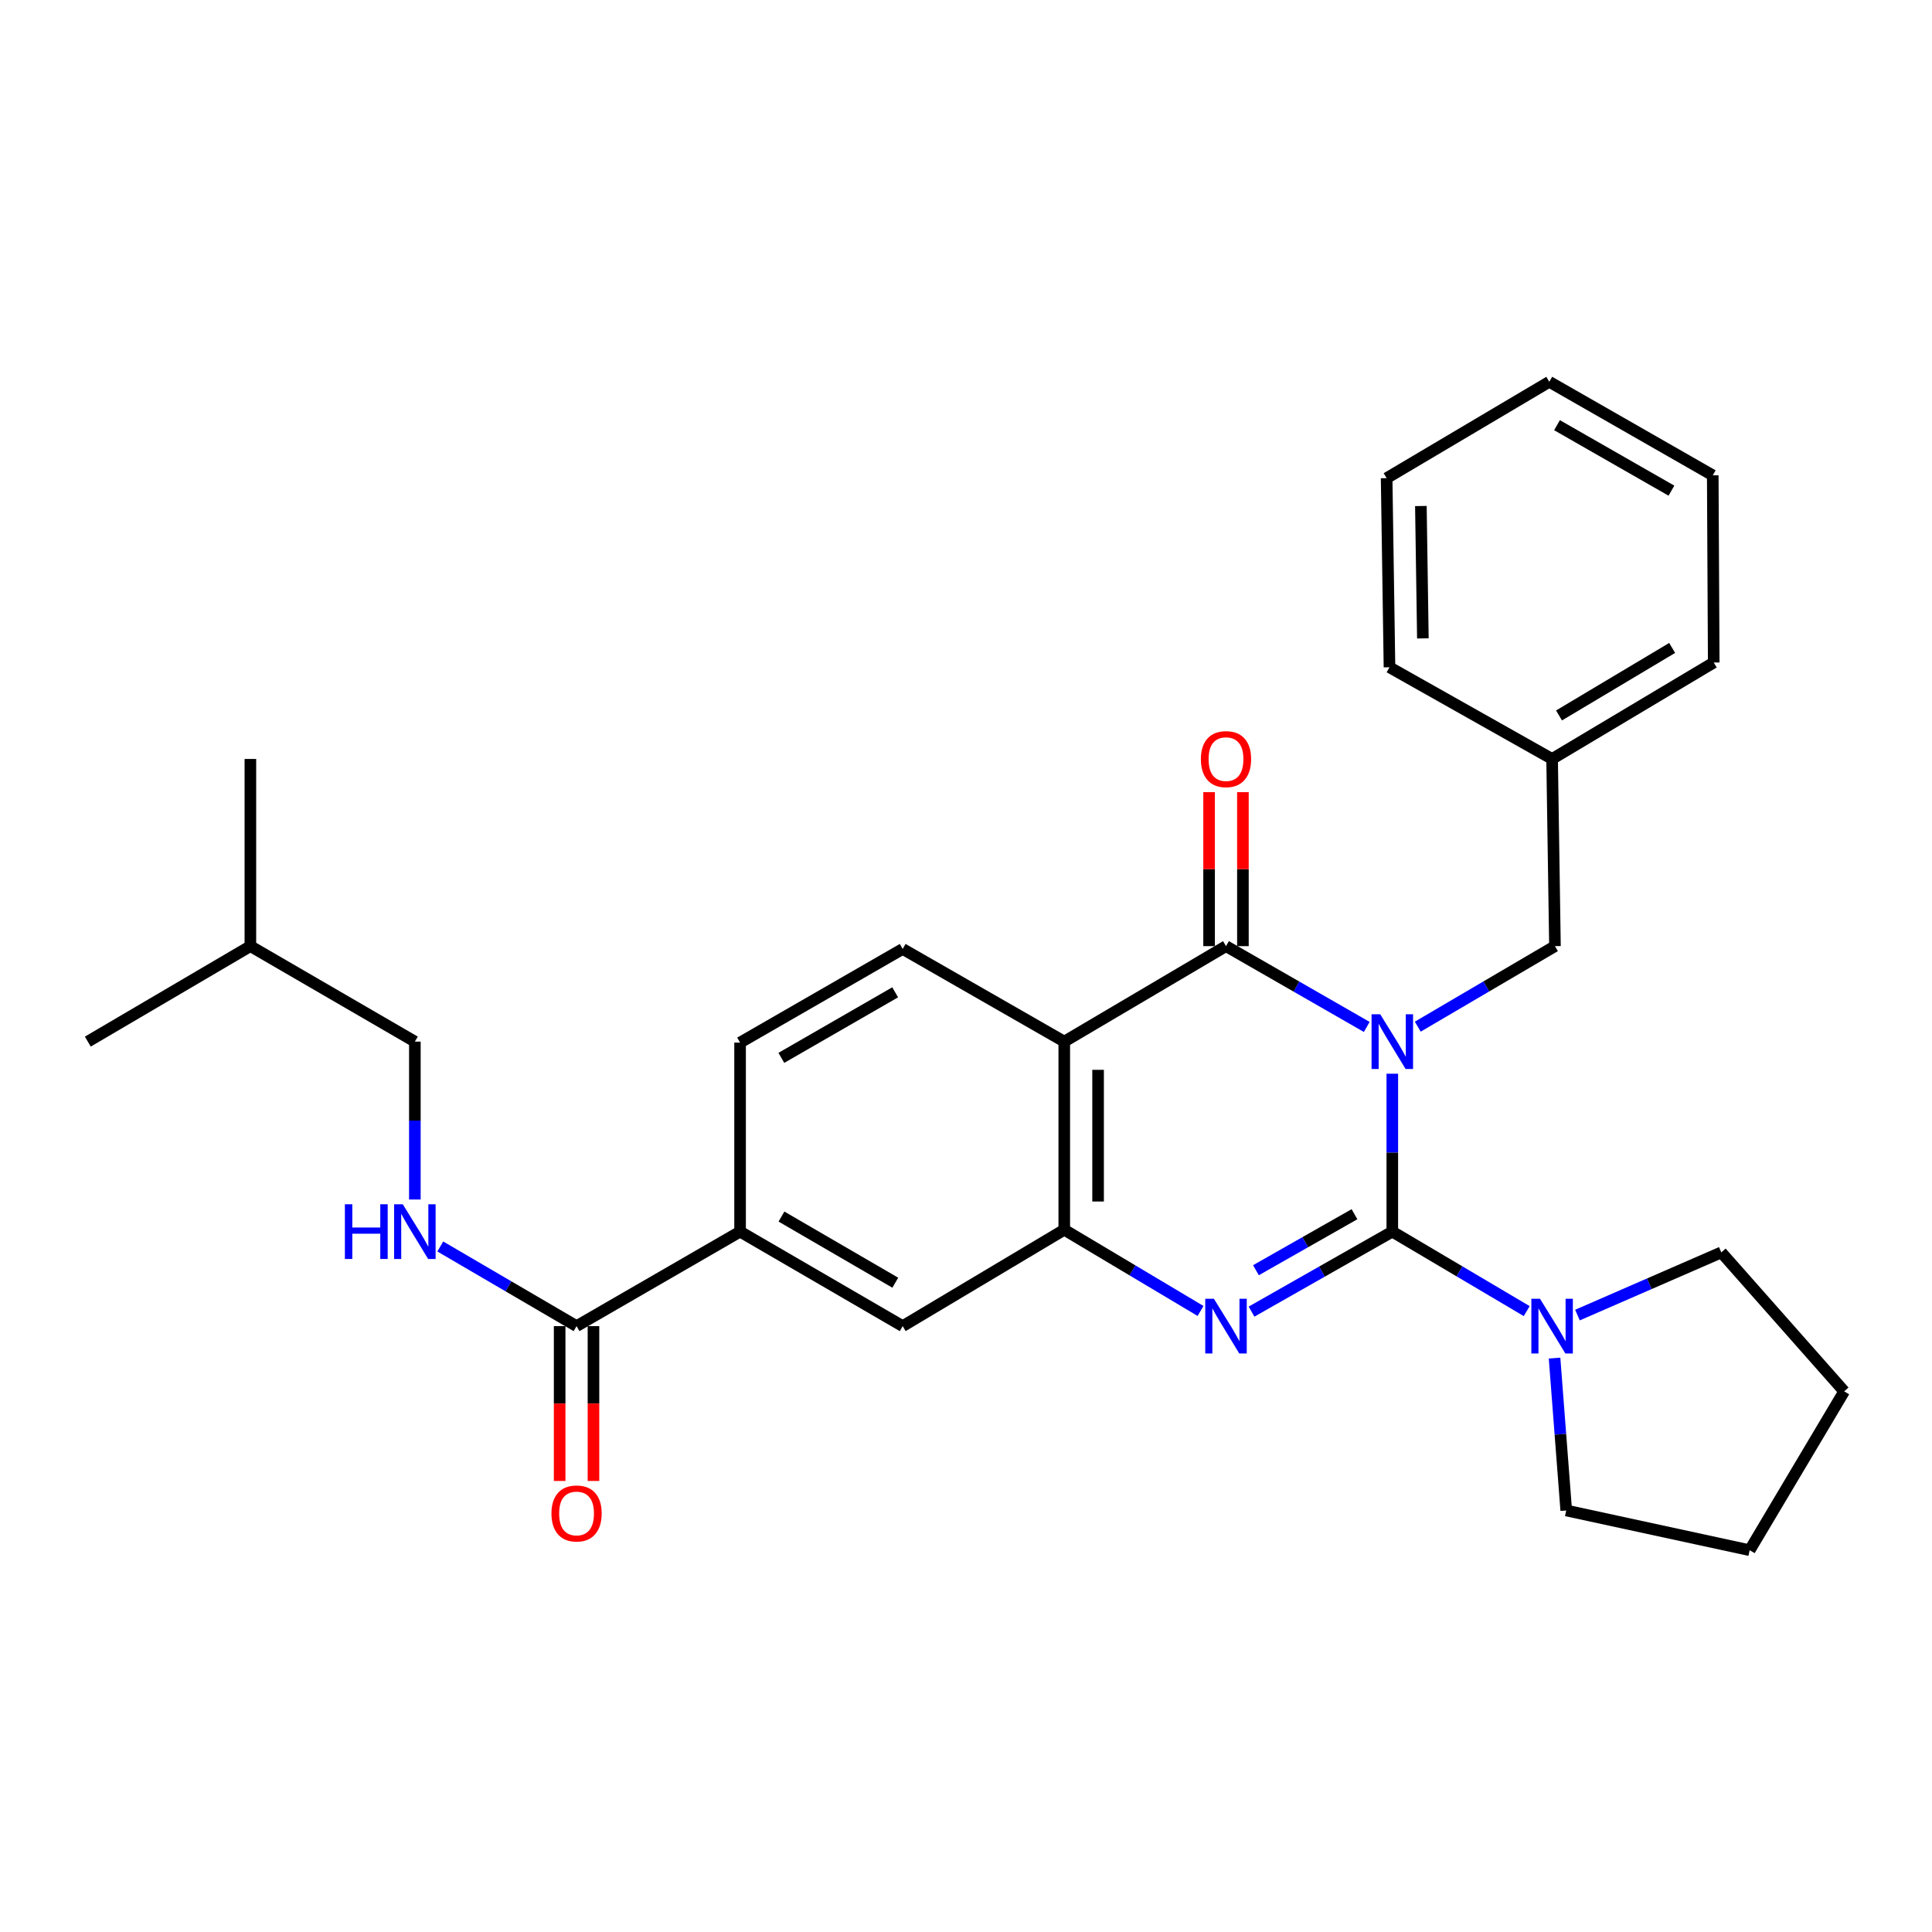 <?xml version='1.0' encoding='iso-8859-1'?>
<svg version='1.1' baseProfile='full'
              xmlns='http://www.w3.org/2000/svg'
                      xmlns:rdkit='http://www.rdkit.org/xml'
                      xmlns:xlink='http://www.w3.org/1999/xlink'
                  xml:space='preserve'
width='1000px' height='1000px' viewBox='0 0 1000 1000'>
<!-- END OF HEADER -->
<rect style='opacity:1.0;fill:#FFFFFF;stroke:none' width='1000' height='1000' x='0' y='0'> </rect>
<path class='bond-0' d='M 720.655,555.753 L 720.655,596.619' style='fill:none;fill-rule:evenodd;stroke:#0000FF;stroke-width:6px;stroke-linecap:butt;stroke-linejoin:miter;stroke-opacity:1' />
<path class='bond-0' d='M 720.655,596.619 L 720.655,637.485' style='fill:none;fill-rule:evenodd;stroke:#000000;stroke-width:6px;stroke-linecap:butt;stroke-linejoin:miter;stroke-opacity:1' />
<path class='bond-1' d='M 707.433,531.544 L 671.005,510.632' style='fill:none;fill-rule:evenodd;stroke:#0000FF;stroke-width:6px;stroke-linecap:butt;stroke-linejoin:miter;stroke-opacity:1' />
<path class='bond-1' d='M 671.005,510.632 L 634.577,489.72' style='fill:none;fill-rule:evenodd;stroke:#000000;stroke-width:6px;stroke-linecap:butt;stroke-linejoin:miter;stroke-opacity:1' />
<path class='bond-7' d='M 733.835,531.398 L 769.34,510.559' style='fill:none;fill-rule:evenodd;stroke:#0000FF;stroke-width:6px;stroke-linecap:butt;stroke-linejoin:miter;stroke-opacity:1' />
<path class='bond-7' d='M 769.34,510.559 L 804.846,489.72' style='fill:none;fill-rule:evenodd;stroke:#000000;stroke-width:6px;stroke-linecap:butt;stroke-linejoin:miter;stroke-opacity:1' />
<path class='bond-2' d='M 720.655,637.485 L 684.224,658.189' style='fill:none;fill-rule:evenodd;stroke:#000000;stroke-width:6px;stroke-linecap:butt;stroke-linejoin:miter;stroke-opacity:1' />
<path class='bond-2' d='M 684.224,658.189 L 647.792,678.892' style='fill:none;fill-rule:evenodd;stroke:#0000FF;stroke-width:6px;stroke-linecap:butt;stroke-linejoin:miter;stroke-opacity:1' />
<path class='bond-2' d='M 701.076,628.477 L 675.574,642.969' style='fill:none;fill-rule:evenodd;stroke:#000000;stroke-width:6px;stroke-linecap:butt;stroke-linejoin:miter;stroke-opacity:1' />
<path class='bond-2' d='M 675.574,642.969 L 650.073,657.462' style='fill:none;fill-rule:evenodd;stroke:#0000FF;stroke-width:6px;stroke-linecap:butt;stroke-linejoin:miter;stroke-opacity:1' />
<path class='bond-5' d='M 720.655,637.485 L 755.44,658.057' style='fill:none;fill-rule:evenodd;stroke:#000000;stroke-width:6px;stroke-linecap:butt;stroke-linejoin:miter;stroke-opacity:1' />
<path class='bond-5' d='M 755.44,658.057 L 790.225,678.63' style='fill:none;fill-rule:evenodd;stroke:#0000FF;stroke-width:6px;stroke-linecap:butt;stroke-linejoin:miter;stroke-opacity:1' />
<path class='bond-3' d='M 634.577,489.72 L 550.863,539.134' style='fill:none;fill-rule:evenodd;stroke:#000000;stroke-width:6px;stroke-linecap:butt;stroke-linejoin:miter;stroke-opacity:1' />
<path class='bond-12' d='M 643.33,489.72 L 643.33,449.87' style='fill:none;fill-rule:evenodd;stroke:#000000;stroke-width:6px;stroke-linecap:butt;stroke-linejoin:miter;stroke-opacity:1' />
<path class='bond-12' d='M 643.33,449.87 L 643.33,410.02' style='fill:none;fill-rule:evenodd;stroke:#FF0000;stroke-width:6px;stroke-linecap:butt;stroke-linejoin:miter;stroke-opacity:1' />
<path class='bond-12' d='M 625.824,489.72 L 625.824,449.87' style='fill:none;fill-rule:evenodd;stroke:#000000;stroke-width:6px;stroke-linecap:butt;stroke-linejoin:miter;stroke-opacity:1' />
<path class='bond-12' d='M 625.824,449.87 L 625.824,410.02' style='fill:none;fill-rule:evenodd;stroke:#FF0000;stroke-width:6px;stroke-linecap:butt;stroke-linejoin:miter;stroke-opacity:1' />
<path class='bond-29' d='M 621.401,678.548 L 586.132,657.526' style='fill:none;fill-rule:evenodd;stroke:#0000FF;stroke-width:6px;stroke-linecap:butt;stroke-linejoin:miter;stroke-opacity:1' />
<path class='bond-29' d='M 586.132,657.526 L 550.863,636.503' style='fill:none;fill-rule:evenodd;stroke:#000000;stroke-width:6px;stroke-linecap:butt;stroke-linejoin:miter;stroke-opacity:1' />
<path class='bond-4' d='M 550.863,539.134 L 550.863,636.503' style='fill:none;fill-rule:evenodd;stroke:#000000;stroke-width:6px;stroke-linecap:butt;stroke-linejoin:miter;stroke-opacity:1' />
<path class='bond-4' d='M 568.368,553.739 L 568.368,621.897' style='fill:none;fill-rule:evenodd;stroke:#000000;stroke-width:6px;stroke-linecap:butt;stroke-linejoin:miter;stroke-opacity:1' />
<path class='bond-9' d='M 550.863,539.134 L 467.226,491.179' style='fill:none;fill-rule:evenodd;stroke:#000000;stroke-width:6px;stroke-linecap:butt;stroke-linejoin:miter;stroke-opacity:1' />
<path class='bond-8' d='M 550.863,636.503 L 467.226,686.403' style='fill:none;fill-rule:evenodd;stroke:#000000;stroke-width:6px;stroke-linecap:butt;stroke-linejoin:miter;stroke-opacity:1' />
<path class='bond-17' d='M 816.496,680.682 L 853.719,664.461' style='fill:none;fill-rule:evenodd;stroke:#0000FF;stroke-width:6px;stroke-linecap:butt;stroke-linejoin:miter;stroke-opacity:1' />
<path class='bond-17' d='M 853.719,664.461 L 890.943,648.241' style='fill:none;fill-rule:evenodd;stroke:#000000;stroke-width:6px;stroke-linecap:butt;stroke-linejoin:miter;stroke-opacity:1' />
<path class='bond-18' d='M 804.636,702.955 L 807.658,742.386' style='fill:none;fill-rule:evenodd;stroke:#0000FF;stroke-width:6px;stroke-linecap:butt;stroke-linejoin:miter;stroke-opacity:1' />
<path class='bond-18' d='M 807.658,742.386 L 810.681,781.816' style='fill:none;fill-rule:evenodd;stroke:#000000;stroke-width:6px;stroke-linecap:butt;stroke-linejoin:miter;stroke-opacity:1' />
<path class='bond-6' d='M 298.426,686.403 L 383.064,637.485' style='fill:none;fill-rule:evenodd;stroke:#000000;stroke-width:6px;stroke-linecap:butt;stroke-linejoin:miter;stroke-opacity:1' />
<path class='bond-11' d='M 298.426,686.403 L 263.16,665.791' style='fill:none;fill-rule:evenodd;stroke:#000000;stroke-width:6px;stroke-linecap:butt;stroke-linejoin:miter;stroke-opacity:1' />
<path class='bond-11' d='M 263.16,665.791 L 227.895,645.179' style='fill:none;fill-rule:evenodd;stroke:#0000FF;stroke-width:6px;stroke-linecap:butt;stroke-linejoin:miter;stroke-opacity:1' />
<path class='bond-14' d='M 289.673,686.403 L 289.673,726.473' style='fill:none;fill-rule:evenodd;stroke:#000000;stroke-width:6px;stroke-linecap:butt;stroke-linejoin:miter;stroke-opacity:1' />
<path class='bond-14' d='M 289.673,726.473 L 289.673,766.543' style='fill:none;fill-rule:evenodd;stroke:#FF0000;stroke-width:6px;stroke-linecap:butt;stroke-linejoin:miter;stroke-opacity:1' />
<path class='bond-14' d='M 307.179,686.403 L 307.179,726.473' style='fill:none;fill-rule:evenodd;stroke:#000000;stroke-width:6px;stroke-linecap:butt;stroke-linejoin:miter;stroke-opacity:1' />
<path class='bond-14' d='M 307.179,726.473 L 307.179,766.543' style='fill:none;fill-rule:evenodd;stroke:#FF0000;stroke-width:6px;stroke-linecap:butt;stroke-linejoin:miter;stroke-opacity:1' />
<path class='bond-16' d='M 804.846,489.72 L 803.367,392.838' style='fill:none;fill-rule:evenodd;stroke:#000000;stroke-width:6px;stroke-linecap:butt;stroke-linejoin:miter;stroke-opacity:1' />
<path class='bond-32' d='M 467.226,686.403 L 383.064,637.485' style='fill:none;fill-rule:evenodd;stroke:#000000;stroke-width:6px;stroke-linecap:butt;stroke-linejoin:miter;stroke-opacity:1' />
<path class='bond-32' d='M 463.399,663.93 L 404.485,629.688' style='fill:none;fill-rule:evenodd;stroke:#000000;stroke-width:6px;stroke-linecap:butt;stroke-linejoin:miter;stroke-opacity:1' />
<path class='bond-13' d='M 467.226,491.179 L 383.064,539.65' style='fill:none;fill-rule:evenodd;stroke:#000000;stroke-width:6px;stroke-linecap:butt;stroke-linejoin:miter;stroke-opacity:1' />
<path class='bond-13' d='M 463.338,513.619 L 404.425,547.548' style='fill:none;fill-rule:evenodd;stroke:#000000;stroke-width:6px;stroke-linecap:butt;stroke-linejoin:miter;stroke-opacity:1' />
<path class='bond-10' d='M 383.064,637.485 L 383.064,539.65' style='fill:none;fill-rule:evenodd;stroke:#000000;stroke-width:6px;stroke-linecap:butt;stroke-linejoin:miter;stroke-opacity:1' />
<path class='bond-15' d='M 214.731,620.866 L 214.731,580' style='fill:none;fill-rule:evenodd;stroke:#0000FF;stroke-width:6px;stroke-linecap:butt;stroke-linejoin:miter;stroke-opacity:1' />
<path class='bond-15' d='M 214.731,580 L 214.731,539.134' style='fill:none;fill-rule:evenodd;stroke:#000000;stroke-width:6px;stroke-linecap:butt;stroke-linejoin:miter;stroke-opacity:1' />
<path class='bond-19' d='M 214.731,539.134 L 129.597,489.72' style='fill:none;fill-rule:evenodd;stroke:#000000;stroke-width:6px;stroke-linecap:butt;stroke-linejoin:miter;stroke-opacity:1' />
<path class='bond-20' d='M 803.367,392.838 L 887.023,342.909' style='fill:none;fill-rule:evenodd;stroke:#000000;stroke-width:6px;stroke-linecap:butt;stroke-linejoin:miter;stroke-opacity:1' />
<path class='bond-20' d='M 806.944,370.317 L 865.504,335.367' style='fill:none;fill-rule:evenodd;stroke:#000000;stroke-width:6px;stroke-linecap:butt;stroke-linejoin:miter;stroke-opacity:1' />
<path class='bond-21' d='M 803.367,392.838 L 719.196,345.379' style='fill:none;fill-rule:evenodd;stroke:#000000;stroke-width:6px;stroke-linecap:butt;stroke-linejoin:miter;stroke-opacity:1' />
<path class='bond-22' d='M 890.943,648.241 L 954.545,720.168' style='fill:none;fill-rule:evenodd;stroke:#000000;stroke-width:6px;stroke-linecap:butt;stroke-linejoin:miter;stroke-opacity:1' />
<path class='bond-23' d='M 810.681,781.816 L 905.628,802.385' style='fill:none;fill-rule:evenodd;stroke:#000000;stroke-width:6px;stroke-linecap:butt;stroke-linejoin:miter;stroke-opacity:1' />
<path class='bond-24' d='M 129.597,489.72 L 129.597,392.838' style='fill:none;fill-rule:evenodd;stroke:#000000;stroke-width:6px;stroke-linecap:butt;stroke-linejoin:miter;stroke-opacity:1' />
<path class='bond-25' d='M 129.597,489.72 L 45.455,539.134' style='fill:none;fill-rule:evenodd;stroke:#000000;stroke-width:6px;stroke-linecap:butt;stroke-linejoin:miter;stroke-opacity:1' />
<path class='bond-27' d='M 887.023,342.909 L 886.518,246.037' style='fill:none;fill-rule:evenodd;stroke:#000000;stroke-width:6px;stroke-linecap:butt;stroke-linejoin:miter;stroke-opacity:1' />
<path class='bond-26' d='M 719.196,345.379 L 717.718,247.495' style='fill:none;fill-rule:evenodd;stroke:#000000;stroke-width:6px;stroke-linecap:butt;stroke-linejoin:miter;stroke-opacity:1' />
<path class='bond-26' d='M 736.478,330.432 L 735.443,261.914' style='fill:none;fill-rule:evenodd;stroke:#000000;stroke-width:6px;stroke-linecap:butt;stroke-linejoin:miter;stroke-opacity:1' />
<path class='bond-30' d='M 954.545,720.168 L 905.628,802.385' style='fill:none;fill-rule:evenodd;stroke:#000000;stroke-width:6px;stroke-linecap:butt;stroke-linejoin:miter;stroke-opacity:1' />
<path class='bond-28' d='M 717.718,247.495 L 801.909,197.615' style='fill:none;fill-rule:evenodd;stroke:#000000;stroke-width:6px;stroke-linecap:butt;stroke-linejoin:miter;stroke-opacity:1' />
<path class='bond-31' d='M 886.518,246.037 L 801.909,197.615' style='fill:none;fill-rule:evenodd;stroke:#000000;stroke-width:6px;stroke-linecap:butt;stroke-linejoin:miter;stroke-opacity:1' />
<path class='bond-31' d='M 865.131,253.966 L 805.905,220.071' style='fill:none;fill-rule:evenodd;stroke:#000000;stroke-width:6px;stroke-linecap:butt;stroke-linejoin:miter;stroke-opacity:1' />
<path  class='atom-0' d='M 714.395 524.974
L 723.675 539.974
Q 724.595 541.454, 726.075 544.134
Q 727.555 546.814, 727.635 546.974
L 727.635 524.974
L 731.395 524.974
L 731.395 553.294
L 727.515 553.294
L 717.555 536.894
Q 716.395 534.974, 715.155 532.774
Q 713.955 530.574, 713.595 529.894
L 713.595 553.294
L 709.915 553.294
L 709.915 524.974
L 714.395 524.974
' fill='#0000FF'/>
<path  class='atom-3' d='M 628.317 672.243
L 637.597 687.243
Q 638.517 688.723, 639.997 691.403
Q 641.477 694.083, 641.557 694.243
L 641.557 672.243
L 645.317 672.243
L 645.317 700.563
L 641.437 700.563
L 631.477 684.163
Q 630.317 682.243, 629.077 680.043
Q 627.877 677.843, 627.517 677.163
L 627.517 700.563
L 623.837 700.563
L 623.837 672.243
L 628.317 672.243
' fill='#0000FF'/>
<path  class='atom-6' d='M 797.107 672.243
L 806.387 687.243
Q 807.307 688.723, 808.787 691.403
Q 810.267 694.083, 810.347 694.243
L 810.347 672.243
L 814.107 672.243
L 814.107 700.563
L 810.227 700.563
L 800.267 684.163
Q 799.107 682.243, 797.867 680.043
Q 796.667 677.843, 796.307 677.163
L 796.307 700.563
L 792.627 700.563
L 792.627 672.243
L 797.107 672.243
' fill='#0000FF'/>
<path  class='atom-12' d='M 178.511 623.325
L 182.351 623.325
L 182.351 635.365
L 196.831 635.365
L 196.831 623.325
L 200.671 623.325
L 200.671 651.645
L 196.831 651.645
L 196.831 638.565
L 182.351 638.565
L 182.351 651.645
L 178.511 651.645
L 178.511 623.325
' fill='#0000FF'/>
<path  class='atom-12' d='M 208.471 623.325
L 217.751 638.325
Q 218.671 639.805, 220.151 642.485
Q 221.631 645.165, 221.711 645.325
L 221.711 623.325
L 225.471 623.325
L 225.471 651.645
L 221.591 651.645
L 211.631 635.245
Q 210.471 633.325, 209.231 631.125
Q 208.031 628.925, 207.671 628.245
L 207.671 651.645
L 203.991 651.645
L 203.991 623.325
L 208.471 623.325
' fill='#0000FF'/>
<path  class='atom-13' d='M 621.577 392.918
Q 621.577 386.118, 624.937 382.318
Q 628.297 378.518, 634.577 378.518
Q 640.857 378.518, 644.217 382.318
Q 647.577 386.118, 647.577 392.918
Q 647.577 399.798, 644.177 403.718
Q 640.777 407.598, 634.577 407.598
Q 628.337 407.598, 624.937 403.718
Q 621.577 399.838, 621.577 392.918
M 634.577 404.398
Q 638.897 404.398, 641.217 401.518
Q 643.577 398.598, 643.577 392.918
Q 643.577 387.358, 641.217 384.558
Q 638.897 381.718, 634.577 381.718
Q 630.257 381.718, 627.897 384.518
Q 625.577 387.318, 625.577 392.918
Q 625.577 398.638, 627.897 401.518
Q 630.257 404.398, 634.577 404.398
' fill='#FF0000'/>
<path  class='atom-15' d='M 285.426 783.365
Q 285.426 776.565, 288.786 772.765
Q 292.146 768.965, 298.426 768.965
Q 304.706 768.965, 308.066 772.765
Q 311.426 776.565, 311.426 783.365
Q 311.426 790.245, 308.026 794.165
Q 304.626 798.045, 298.426 798.045
Q 292.186 798.045, 288.786 794.165
Q 285.426 790.285, 285.426 783.365
M 298.426 794.845
Q 302.746 794.845, 305.066 791.965
Q 307.426 789.045, 307.426 783.365
Q 307.426 777.805, 305.066 775.005
Q 302.746 772.165, 298.426 772.165
Q 294.106 772.165, 291.746 774.965
Q 289.426 777.765, 289.426 783.365
Q 289.426 789.085, 291.746 791.965
Q 294.106 794.845, 298.426 794.845
' fill='#FF0000'/>
</svg>
